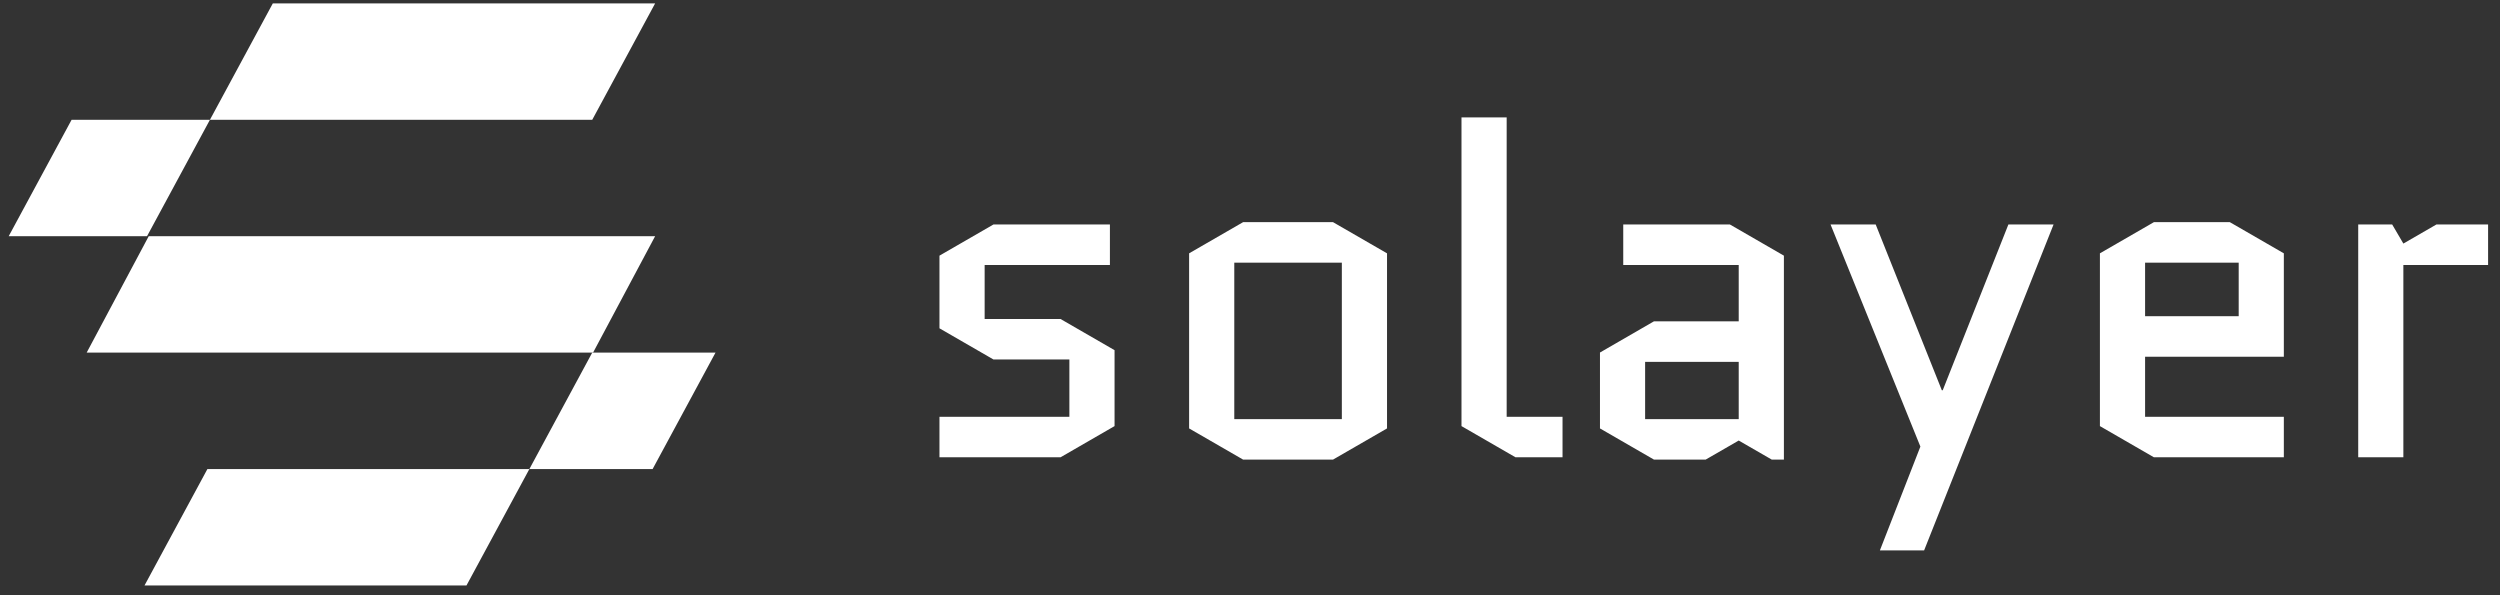 <svg width="84" height="20" viewBox="0 0 84 20" fill="none" xmlns="http://www.w3.org/2000/svg">
<rect x="0" y="0" width="84" height="20" fill="#333333" stroke="none"/>
<g clip-path="url(#clip0_649_3897)">
<path d="M9.166 0.115H22.012L19.899 4.026H7.053L9.166 0.115Z" fill="white"/>
<path d="M6.969 15.76H17.787L15.674 19.671H4.856L6.969 15.76Z" fill="white"/>
<path d="M4.997 7.937H22.012L19.927 11.848H2.912L4.997 7.937Z" fill="white"/>
<path d="M2.405 4.026L7.053 4.026L4.94 7.937H0.292L2.405 4.026Z" fill="white"/>
<path d="M19.899 11.848H24.041L21.928 15.76L17.787 15.76L19.899 11.848Z" fill="white"/>
<path d="M37.449 11.766V14.317L35.634 15.365H31.566V14.004H35.931V12.079H33.381L31.566 11.031V8.59L33.381 7.542H37.293V8.903H33.084V10.718H35.634L37.449 11.766ZM46.604 14.395L44.789 15.443H41.769L39.954 14.395V8.512L41.769 7.464H44.789L46.604 8.512V14.395ZM41.472 8.825V14.082H45.086V8.825H41.472ZM50.921 15.365L49.106 14.317V3.944H50.624V14.004H52.501V15.365H50.921ZM55.276 12.158V14.082H58.421V12.158H55.276ZM55.574 15.443L53.759 14.395V11.845L55.574 10.796H58.421V8.903H54.541V7.542H58.124L59.939 8.59V15.443H59.532L58.421 14.802L57.31 15.443H55.574ZM63.164 18.494L64.525 15.005L61.506 7.542H63.023L65.245 13.112H65.276L67.482 7.542H69L64.65 18.494H63.164ZM76.737 14.004V15.365H72.372L70.557 14.317V8.512L72.372 7.464H74.922L76.737 8.512V11.986H72.075V14.004H76.737ZM72.075 8.825V10.624H75.22V8.825H72.075ZM83.6 8.903H80.753V15.365H79.236V7.542H80.377L80.753 8.184L81.864 7.542H83.6V8.903Z" fill="white"/>
</g>
<defs>
<clipPath id="clip0_649_3897">
<rect width="83.403" height="19.718" fill="white" transform="translate(0.237 0.027)"/>
</clipPath>
</defs>
</svg>
